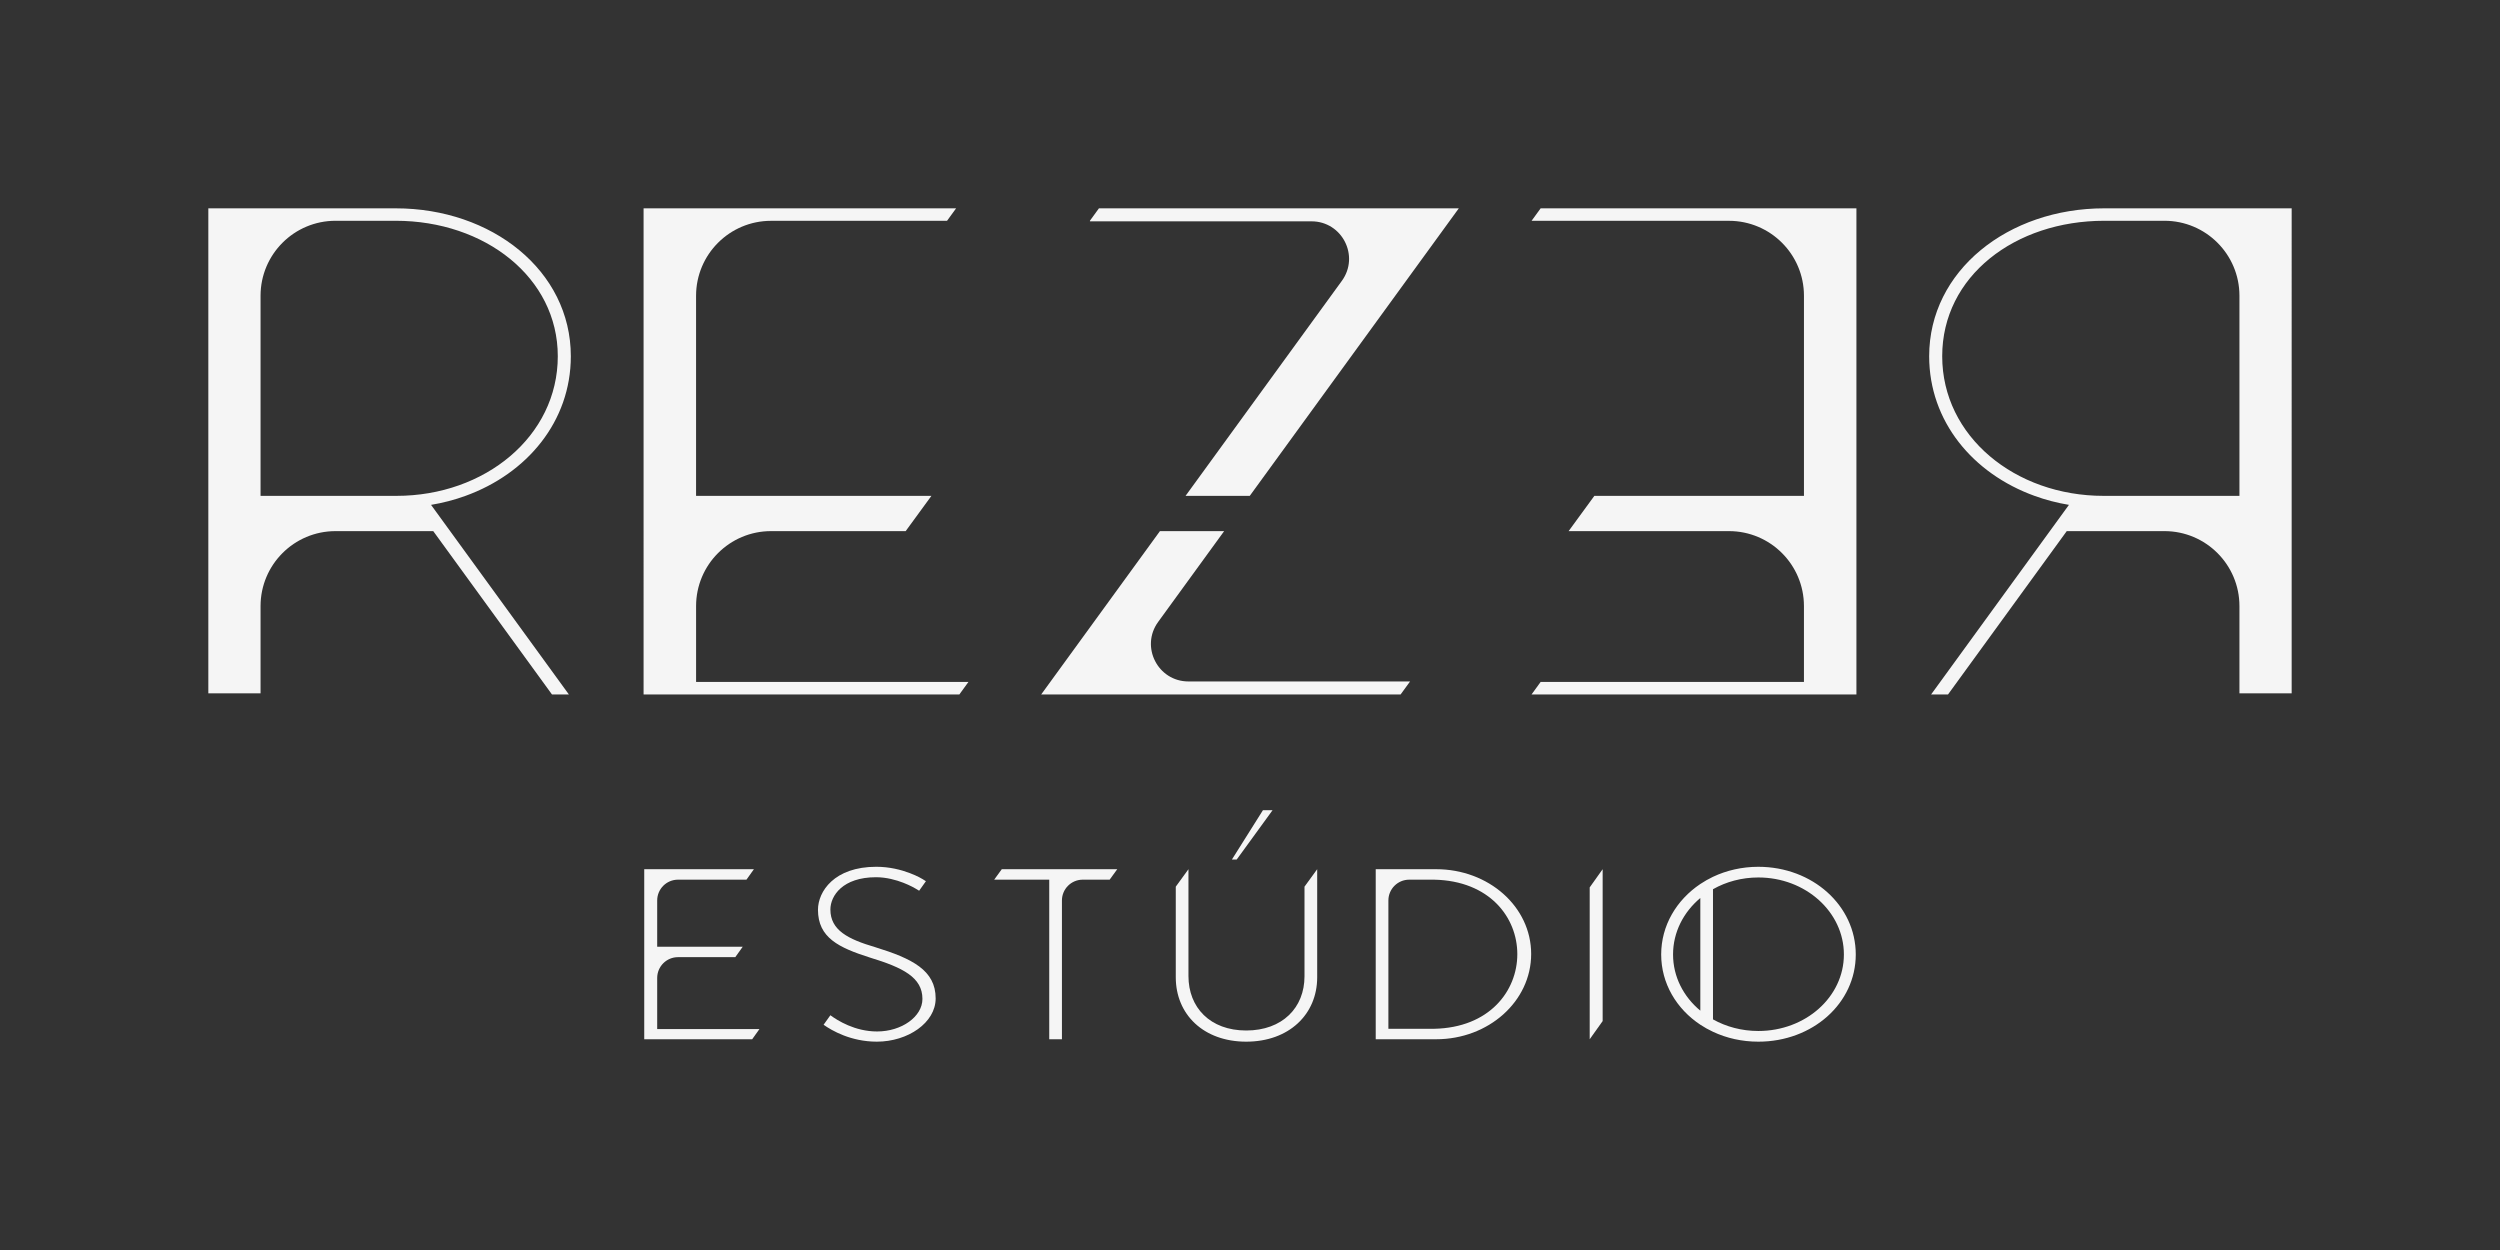 <?xml version="1.0" encoding="UTF-8"?>
<svg id="Aplicações" xmlns="http://www.w3.org/2000/svg" viewBox="0 0 1800 900">
  <rect x="0" y="0" width="1800" height="900" fill="#333333" stroke="none"/>
  <defs>
    <style>
      .cls-1 {
        fill: #f5f5f5;
      }
    </style>
  </defs>
  <g>
    <path class="cls-1" d="M804.42,625.83l-5.47,7.53h-19.37c-8.28,0-14.99,6.71-14.99,14.99v99.91h-9.14v-114.9h-39.64l5.47-7.53h83.13Z"/>
    <path class="cls-1" d="M1034.04,625.83h-43.52v122.43h43.52c37.7,0,68.4-27.3,68.4-61.39s-30.7-61.04-68.4-61.04ZM1032.49,740.73h-32.85v-92.39c0-8.27,6.71-14.98,14.99-14.98h17.86c80.14,1.54,79.81,105.87,0,107.37Z"/>
    <polygon class="cls-1" points="1153.91 625.83 1153.91 735.18 1144.58 748.26 1144.58 638.91 1153.91 625.83"/>
    <path class="cls-1" d="M1266.01,624.09c-11.83,0-22.93,2.61-32.66,7.21-3.19,1.52-6.25,3.26-9.12,5.18-17.15,11.49-28.18,29.9-28.18,50.74s11.03,39.21,28.18,50.56c2.87,1.9,5.93,3.61,9.12,5.1,9.73,4.57,20.83,7.12,32.66,7.12,39.05,0,70.14-27.64,70.14-62.78s-31.09-63.13-70.14-63.13ZM1224.23,727.68c-12.09-10.04-19.63-24.4-19.63-40.46s7.54-30.52,19.63-40.65v81.11ZM1266.01,742.31c-12.01,0-23.21-3.06-32.66-8.35v-93.72c9.45-5.36,20.65-8.46,32.66-8.46,34,0,61.59,24.83,61.59,55.44s-27.59,55.09-61.59,55.09Z"/>
    <path class="cls-1" d="M909.33,583.33l-22.36,35.53h3.46l25.83-35.53h-6.93ZM939.24,638.4v64.55c0,22.57-15.92,39.01-41.97,39.01s-41.58-16.62-41.58-39.18v-76.95l-9.13,12.56v65.26c0,26.76,20.01,46.35,50.71,46.35s51.11-19.59,51.11-46.35v-77.82l-9.14,12.57Z"/>
    <path class="cls-1" d="M673.67,718.87c0,17.49-20.01,31.13-42.36,31.13-18.68,0-32.4-7.99-38.33-12.17l4.89-6.85c5.13,3.78,17.64,11.68,33.64,11.68,17.68,0,32.64-10.67,32.64-23.44,0-15.57-14.19-22.56-37.7-29.74-22.54-7.16-37.51-14.33-37.51-34.44,0-13.12,11.66-30.96,41.97-30.96,19.24,0,33.42,8.92,33.42,8.92,0,0,1.14.72,2.32,1.47l-4.87,6.85c-1.28-.76-2.5-1.5-2.5-1.5-.58-.34-13.6-8.22-28.56-8.22-23.91,0-32.84,13.29-32.84,23.26,0,14.87,12.64,21.33,32.26,27.1,26.63,8.22,43.53,16.61,43.53,36.9Z"/>
    <path class="cls-1" d="M546.81,740.91l-5.24,7.35h-77.72v-122.43h78.96l-5.36,7.53h-49.28c-8.28,0-14.99,6.71-14.99,14.99v33.28h61.59l-5.36,7.52h-41.24c-8.28,0-14.99,6.71-14.99,14.99v36.78h73.64Z"/>
  </g>
  <g>
    <path class="cls-1" d="M501.15,490.99h196.13l-6.54,9.01h-227.36V150h225.01l-6.53,8.99h-126.71c-29.81,0-53.98,24.17-53.98,53.98v144.05h169.45l-18.54,25.39h-96.92c-29.81,0-53.98,24.17-53.98,53.98v54.6Z"/>
    <path class="cls-1" d="M1109.25,150h227.37v350h-233.9l6.54-9.01h189.58v-54.6c0-29.81-24.17-53.98-53.98-53.98h-115.46l18.54-25.39h150.91v-144.05c0-29.81-24.17-53.98-53.98-53.98h-142.14l6.53-8.99Z"/>
    <path class="cls-1" d="M791.22,150.01l-6.46,8.89v.46h159.54c22.06,0,34.8,25.02,21.83,42.86l-112.39,154.61-.14.19h46.23l.15-.2,150.36-206.82h-259.12ZM855.7,490.65c-22.06,0-34.81-25.01-21.84-42.86,21.15-29.1,44.69-61.48,47.52-65.38h-46.23l-85.49,117.59h258.78l6.8-9.35h-159.54Z"/>
    <path class="cls-1" d="M150,150v349.19s37.6,0,37.6,0v-62.79c0-29.82,24.17-53.99,53.99-53.99h70.35s85.48,117.59,85.48,117.59h12.17s-99.23-136.5-99.23-136.5c8.61-1.43,16.91-3.6,24.8-6.48,44.36-16.06,75.84-53.62,75.84-100.53,0-61.7-56.95-106.49-126.07-106.49h-134.93ZM187.6,212.94c0-29.81,24.17-53.98,53.99-53.98h43.34c64.14,0,116.68,40.8,116.68,97.53,0,57.74-52.54,100.53-116.13,100.53h-97.88v-144.08Z"/>
    <path class="cls-1" d="M1515.07,150c-69.12,0-126.07,44.79-126.07,106.49,0,46.91,31.48,84.47,75.84,100.53,7.89,2.88,16.19,5.05,24.8,6.48l-99.23,136.5h12.17l85.48-117.59h70.35c29.82,0,53.99,24.17,53.99,53.99v62.79h37.6V150h-134.93ZM1612.4,357.02h-97.88c-63.59,0-116.13-42.79-116.13-100.53s52.54-97.53,116.68-97.53h43.34c29.82,0,53.99,24.17,53.99,53.98v144.08Z"/>
  </g>
</svg>